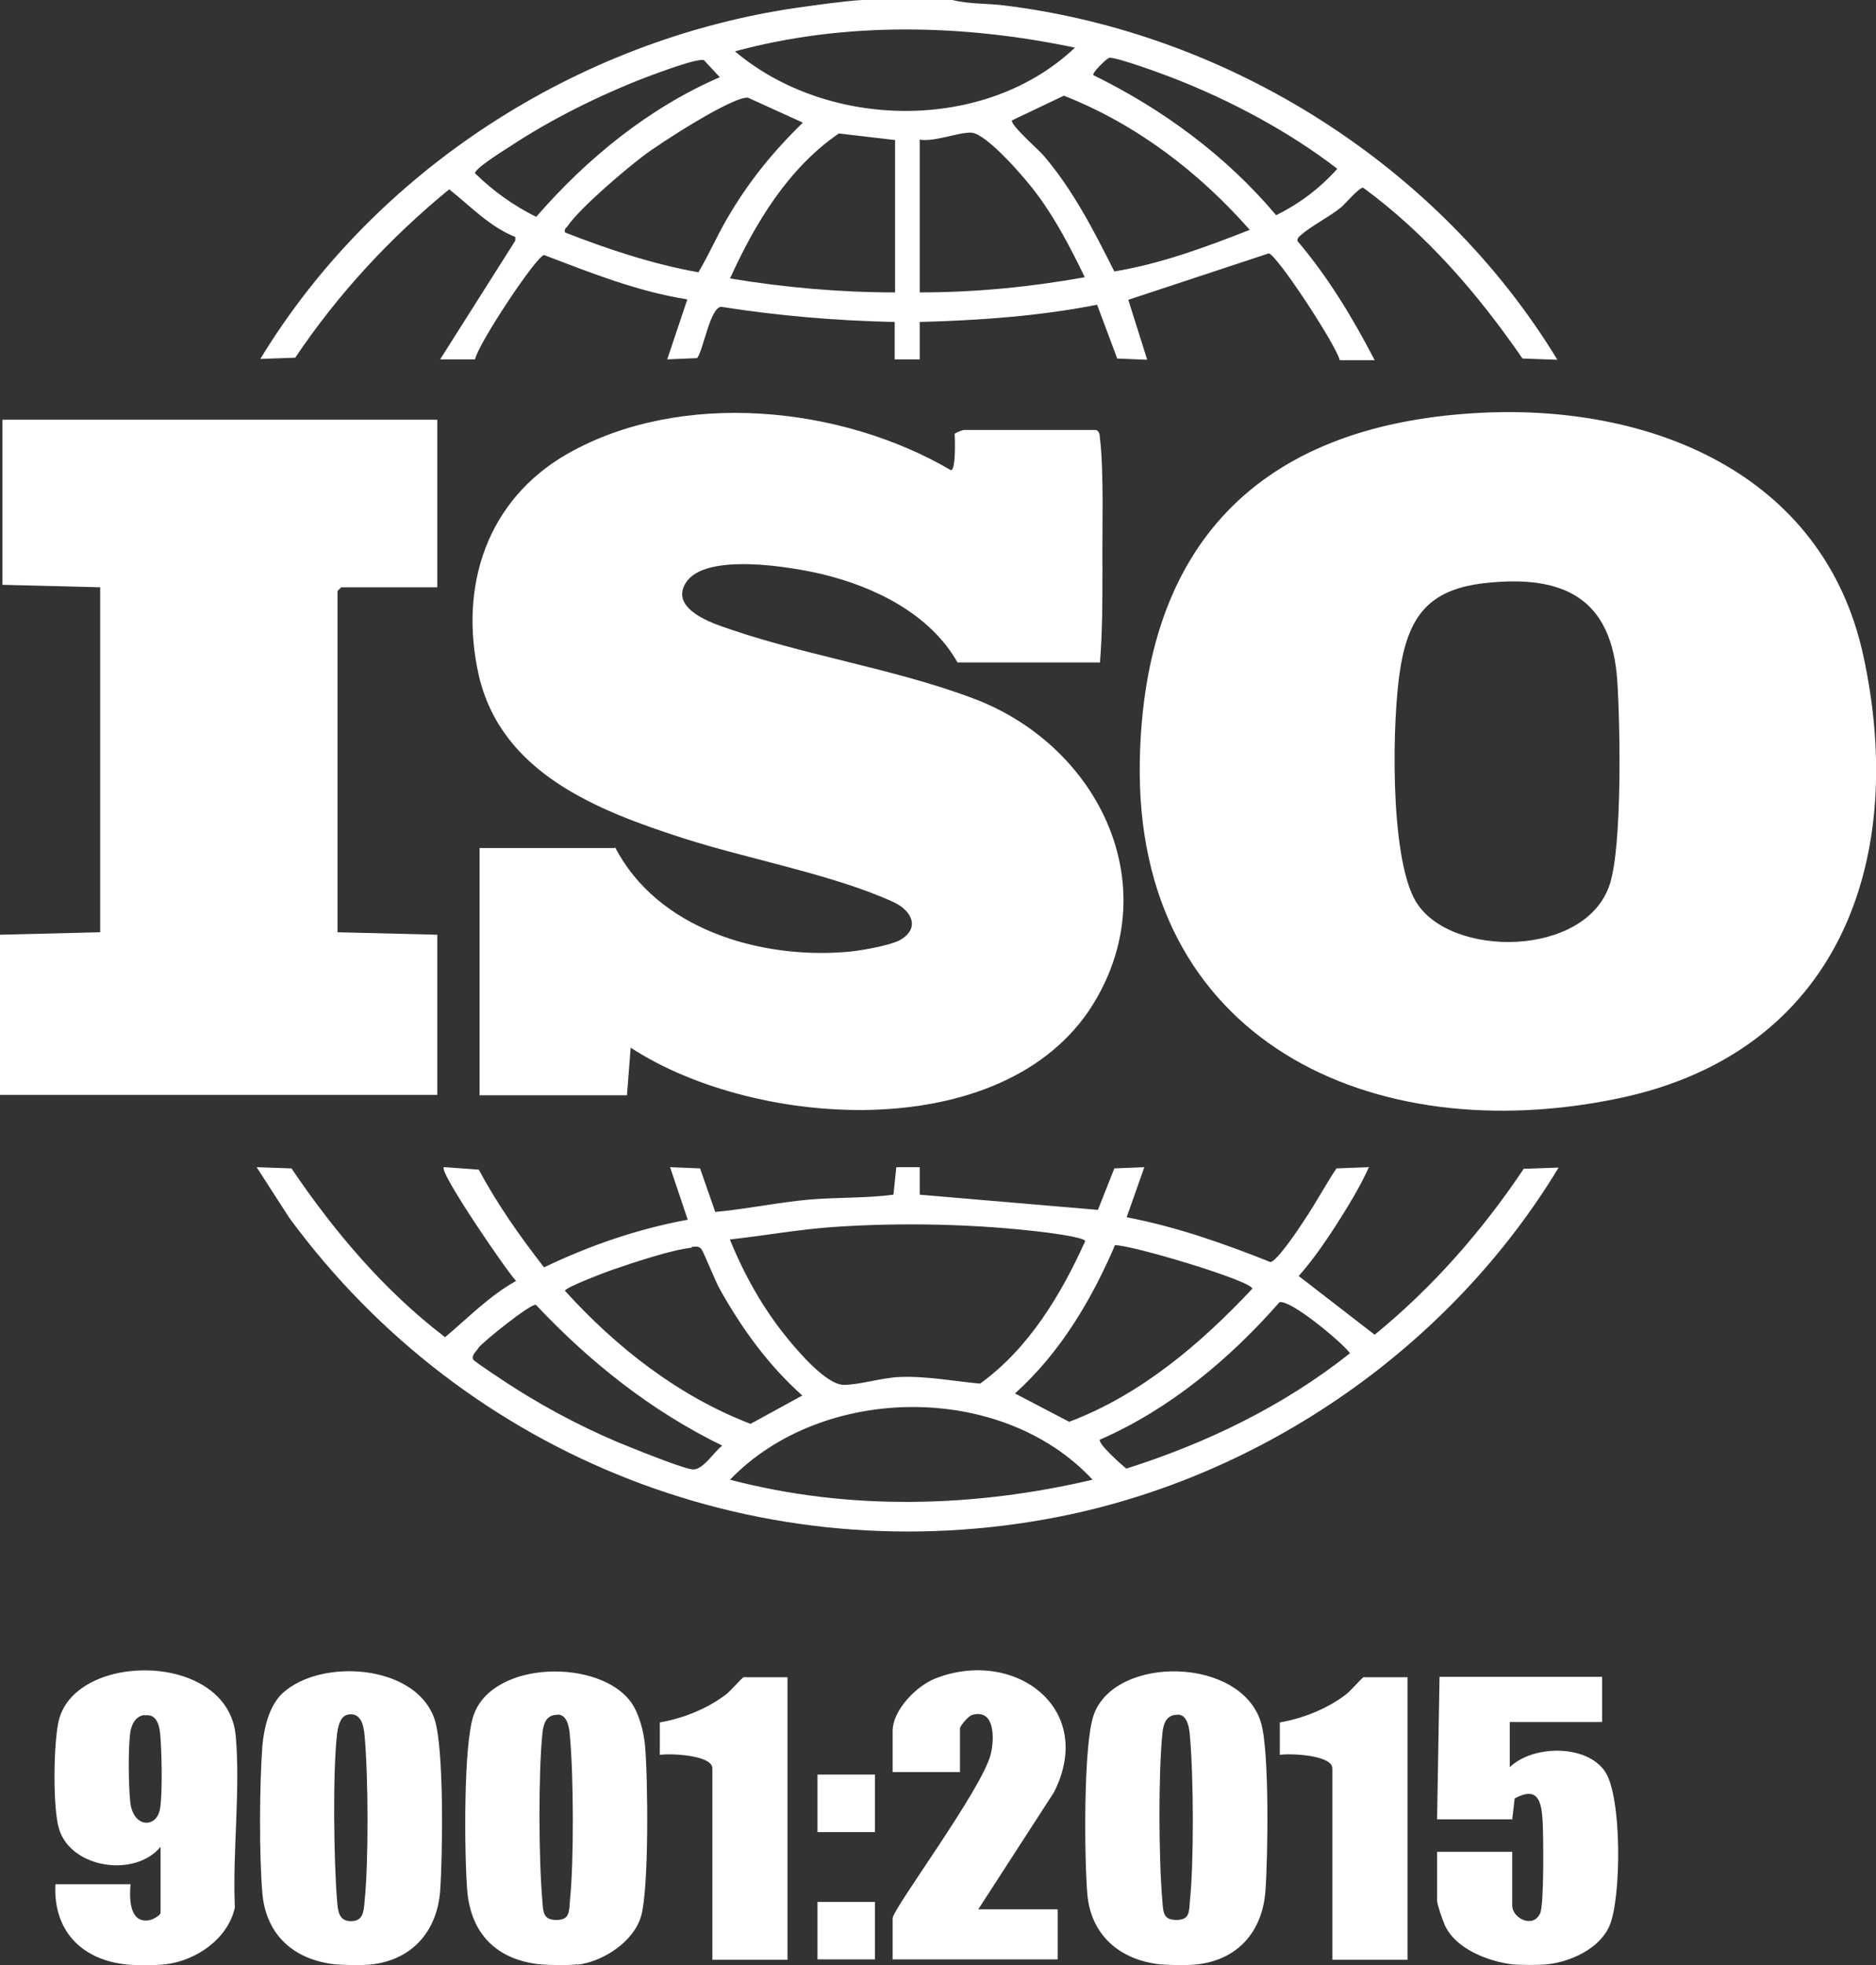 <?xml version="1.0" encoding="UTF-8"?>
<svg id="Layer_1" data-name="Layer 1" xmlns="http://www.w3.org/2000/svg" viewBox="0 0 45.69 47.85">
  <rect x="0" y="0" width="45.69" height="47.85" fill="#333333" stroke="none"/>
  <defs>
    <style>
      .cls-1 {
        fill: #fff;
      }
    </style>
  </defs>
  <g id="_8TzG9N" data-name="8TzG9N">
    <g>
      <path class="cls-1" d="M23.2,0c.38.1.83.08,1.24.13,5.5.67,10.62,3.91,13.49,8.63l-.85-.03c-1.08-1.57-2.34-3.03-3.88-4.16-.11,0-.42.38-.54.48-.28.23-.74.46-.97.67-.05.04-.1.08-.09.15.75.88,1.35,1.88,1.88,2.9h-.85c-.09-.37-1.53-2.57-1.73-2.6l-3.42,1.13.46,1.46-.73-.03-.49-1.31c-1.42.28-2.87.38-4.32.42v.91h-.61v-.91c-1.42-.03-2.83-.15-4.23-.37-.27.04-.42,1.02-.58,1.25l-.73.03.49-1.46c-1.21-.19-2.36-.65-3.49-1.08-.2.04-1.61,2.17-1.68,2.54h-.85l1.83-2.89v-.09c-.63-.25-1.09-.75-1.61-1.16-1.44,1.18-2.71,2.55-3.75,4.1l-.85.03C9.13,4.15,14.06.97,19.4.19c.51-.07,1.11-.16,1.6-.19h2.19ZM26.18,1.16c-2.71-.57-5.59-.64-8.28.09,2.27,1.92,6.1,1.98,8.28-.09ZM27.01,1.41c-.06.02-.42.36-.38.42,1.69.83,3.23,1.96,4.45,3.41.57-.28,1.07-.66,1.49-1.13-1.18-.91-2.61-1.67-4-2.21-.23-.09-1.42-.53-1.56-.49ZM17.16,1.47c-.14-.08-1.2.33-1.42.41-1.12.43-2.31,1.02-3.31,1.68-.14.09-.88.55-.86.66.44.43.94.79,1.49,1.06,1.23-1.42,2.74-2.65,4.47-3.4l-.38-.41ZM30.44,5.6c-1.24-1.41-2.77-2.58-4.53-3.27l-1.26.6c-.07.09.66.73.76.85.73.85,1.23,1.84,1.73,2.83,1.14-.19,2.22-.59,3.29-1.01ZM19.54,2.98l-1.32-.6c-.36-.05-2.2,1.14-2.57,1.43-.47.36-1.51,1.24-1.83,1.7-.04.05-.08.06-.06.15,1.05.41,2.13.77,3.25.97.25-.42.45-.88.7-1.31.51-.88,1.11-1.62,1.84-2.33ZM21.8,3.41l-1.37-.16c-1.24.85-2.04,2.19-2.65,3.53,1.32.22,2.67.34,4.02.34v-3.71ZM22.4,3.41v3.71c1.35,0,2.69-.13,4.02-.37-.34-.7-.7-1.4-1.17-2.03-.24-.33-1.22-1.48-1.6-1.49-.31-.01-.89.23-1.25.17Z"/>
      <path class="cls-1" d="M29.16,47.83c-.21.03-.7.02-.91,0-.99-.11-1.69-.72-1.77-1.73-.07-.85-.1-3.64.16-4.35.52-1.45,3.58-1.42,4.07.19.21.69.17,3.28.11,4.1-.07.97-.65,1.67-1.65,1.79ZM28.6,41.76c-.22.04-.27.25-.29.45-.1,1-.09,3.06,0,4.08.02.27.02.46.34.46s.31-.19.33-.46c.1-.96.09-3.05,0-4.02-.01-.16-.05-.46-.23-.51-.05-.02-.1,0-.16,0Z"/>
      <path class="cls-1" d="M14.06,47.83c-.22.03-.69.02-.91,0-1.05-.11-1.68-.74-1.77-1.79-.07-.85-.1-3.59.16-4.29.48-1.33,3.07-1.36,3.83-.3.2.28.31.72.34,1.06.07.78.1,3.5-.1,4.16-.19.62-.92,1.09-1.54,1.17ZM13.5,41.76c-.22.04-.27.25-.29.45-.1,1-.09,3.06,0,4.08.02.27.02.46.34.46s.31-.19.33-.46c.1-.96.09-3.05,0-4.02-.01-.16-.05-.46-.23-.51-.05-.02-.1,0-.16,0Z"/>
      <path class="cls-1" d="M9.07,47.83c-.21.03-.7.02-.91,0-1-.11-1.68-.71-1.77-1.73-.08-.94-.07-2.65,0-3.59.04-.43.16-.97.49-1.28.93-.86,3.24-.71,3.7.62.24.7.2,3.35.14,4.19-.07.96-.66,1.67-1.65,1.79ZM8.44,41.76c-.16.05-.21.3-.23.45-.11.96-.08,3.09,0,4.08.02.24.04.49.34.49s.31-.25.33-.49c.1-.96.09-3.05,0-4.02-.02-.26-.09-.61-.45-.51Z"/>
      <path class="cls-1" d="M4.02,47.83c-.23.03-.74.03-.97,0-1.08-.12-1.76-.84-1.7-1.95h1.83c-.03.31-.04.94.43.88.08,0,.3-.12.3-.18v-1.61c-.62.75-2.17.53-2.47-.43-.16-.5-.14-2.16,0-2.68.45-1.65,4.11-1.64,4.3.4.12,1.32-.08,2.84-.02,4.19-.17.76-.94,1.29-1.69,1.38ZM3.51,41.76c-.22.03-.32.26-.34.45-.05.38-.04,1.25,0,1.64.05.66.65.69.73.18.06-.36.04-1.44,0-1.82-.02-.22-.1-.49-.38-.44Z"/>
      <path class="cls-1" d="M36.83,47.83c-.59-.07-1.38-.38-1.64-.95-.05-.11-.19-.51-.19-.6v-1.19h1.83v1.31c0,.3.5.57.68.19.1-.22.08-1.92.06-2.26-.03-.48-.12-.84-.68-.54l-.06.51h-1.83l.06-3.47h3.96v1.1h-2.25v1.1c.56-.54,1.85-.56,2.31.09.43.6.41,3.1.12,3.77-.24.56-.95.88-1.52.94-.21.02-.64.02-.85,0Z"/>
      <path class="cls-1" d="M35.91,10.06c4.23-.26,8.5,1.44,9.47,5.9,1.09,5-.61,9.66-5.94,10.78-6.04,1.27-11.81-1.42-11.68-8.21.1-5.26,2.89-8.15,8.15-8.47ZM36.15,14.2c-1.33.15-1.83.79-2.04,2.04s-.27,4.59.36,5.69c.81,1.41,4.17,1.4,4.74-.41.3-.95.25-3.85.18-4.93-.13-2.02-1.3-2.61-3.24-2.39Z"/>
      <path class="cls-1" d="M14.98,20.63c1.03,1.99,3.51,2.72,5.62,2.55.31-.02,1.04-.15,1.3-.28.52-.28.32-.72-.13-.93-1.42-.66-3.58-1.06-5.13-1.56-2.08-.67-4.43-1.58-4.98-3.97-.49-2.17.2-4.27,2.16-5.39,2.76-1.57,6.67-1.17,9.34.4.12,0,.1-.76.09-.88,0-.03.2-.1.22-.1h3.23c.09.05.08.12.09.21.1.84.05,2.26.06,3.17,0,.77,0,1.52-.06,2.28h-3.47c-.67-1.18-2.01-1.84-3.3-2.15-.76-.18-2.83-.53-3.31.2-.34.52.3.85.7,1.01,1.98.74,4.34,1.07,6.33,1.83,2.91,1.11,4.62,4.35,2.99,7.25-2.04,3.65-8.28,3.26-11.37,1.24l-.09,1.16h-3.59v-6.02h3.29Z"/>
      <polygon class="cls-1" points="10.65 10.22 10.65 14.3 8.31 14.3 8.22 14.39 8.22 22.7 10.65 22.76 10.65 26.66 0 26.66 0 22.76 2.44 22.7 2.44 14.3 .06 14.24 .06 10.22 10.65 10.22"/>
      <path class="cls-1" d="M10.84,28.42l.82.06c.45.84,1,1.62,1.59,2.38,1.1-.53,2.29-.94,3.5-1.16l-.43-1.28.73.03.37,1.06c.76-.07,1.52-.23,2.28-.3.69-.06,1.38-.03,2.06-.12l.07-.67h.57s0,.67,0,.67l4.34.37.4-1.01.73-.03-.43,1.22c1.21.23,2.37.64,3.5,1.09.15,0,.72-.85.84-1.04.27-.4.5-.84.77-1.24l.79-.03c-.23.51-.53.99-.83,1.46-.27.41-.55.82-.88,1.19l1.85,1.43c1.41-1.15,2.62-2.53,3.63-4.04l.85-.03c-2.63,4.35-7.17,7.51-12.16,8.5-7.2,1.42-14.44-1.41-18.75-7.27l-.8-1.24.85.03c1.04,1.54,2.26,2.98,3.74,4.11.56-.47,1.08-1.01,1.73-1.37-.21-.21-1.89-2.66-1.76-2.77ZM17.78,30.19c.35.86.81,1.68,1.4,2.4.26.32.95,1.13,1.37,1.13.38,0,.92-.17,1.34-.19.67-.03,1.32.1,1.98.16,1.18-.85,1.97-2.16,2.56-3.47-.02-.09-.8-.19-.95-.21-1.67-.21-3.55-.25-5.23-.13-.82.06-1.65.21-2.47.3ZM27.16,30.31c-.58,1.35-1.34,2.63-2.44,3.62l1.32.69c1.75-.66,3.2-1.9,4.46-3.24,0-.19-2.95-1.07-3.34-1.06ZM16.85,30.38c-.49.05-1.41.36-1.91.53-.15.05-1.18.44-1.18.52,1.25,1.38,2.77,2.57,4.52,3.24l1.26-.69c-.83-.74-1.48-1.64-2.02-2.61-.1-.18-.38-.88-.44-.96-.08-.08-.13-.05-.23-.05ZM26.79,35.05c-.07.09.53.62.64.71,1.96-.62,3.84-1.53,5.45-2.81-.2-.27-1.46-1.32-1.72-1.24-1.21,1.38-2.67,2.6-4.36,3.34ZM11.65,32.83c-.05.07-.18.18-.12.28.03.05.88.61,1.01.69.88.56,1.89,1.08,2.86,1.46.25.1,1.32.53,1.49.52.24,0,.51-.44.7-.58-1.74-.85-3.22-2.03-4.54-3.43-.14-.02-1.26.88-1.4,1.05ZM26.61,36.03c-2.22-2.39-6.59-2.33-8.83,0,2.89.76,5.94.68,8.83,0Z"/>
      <path class="cls-1" d="M23.81,46.49h1.95v1.22h-4.02v-1c0-.23,2.19-3.16,2.39-4,.09-.36.11-1.12-.46-.95-.08.02-.29.27-.29.32v1.07h-1.64v-1c0-.51.58-1.1,1.04-1.28,1.91-.75,3.93.71,2.89,2.77l-1.85,2.86Z"/>
      <path class="cls-1" d="M34.28,40.84v6.88h-1.83v-4.66c0-.33-1.04-.37-1.28-.33v-.79c.57-.1,1.15-.33,1.61-.68.09-.06.4-.42.43-.42h1.07Z"/>
      <path class="cls-1" d="M19.18,40.84v6.88h-1.83v-4.66c0-.33-1.04-.37-1.28-.33v-.79c.57-.1,1.15-.33,1.61-.68.09-.06.4-.42.43-.42h1.07Z"/>
      <rect class="cls-1" x="19.91" y="43.21" width="1.4" height="1.4"/>
      <rect class="cls-1" x="19.91" y="46.31" width="1.4" height="1.4"/>
    </g>
  </g>
</svg>